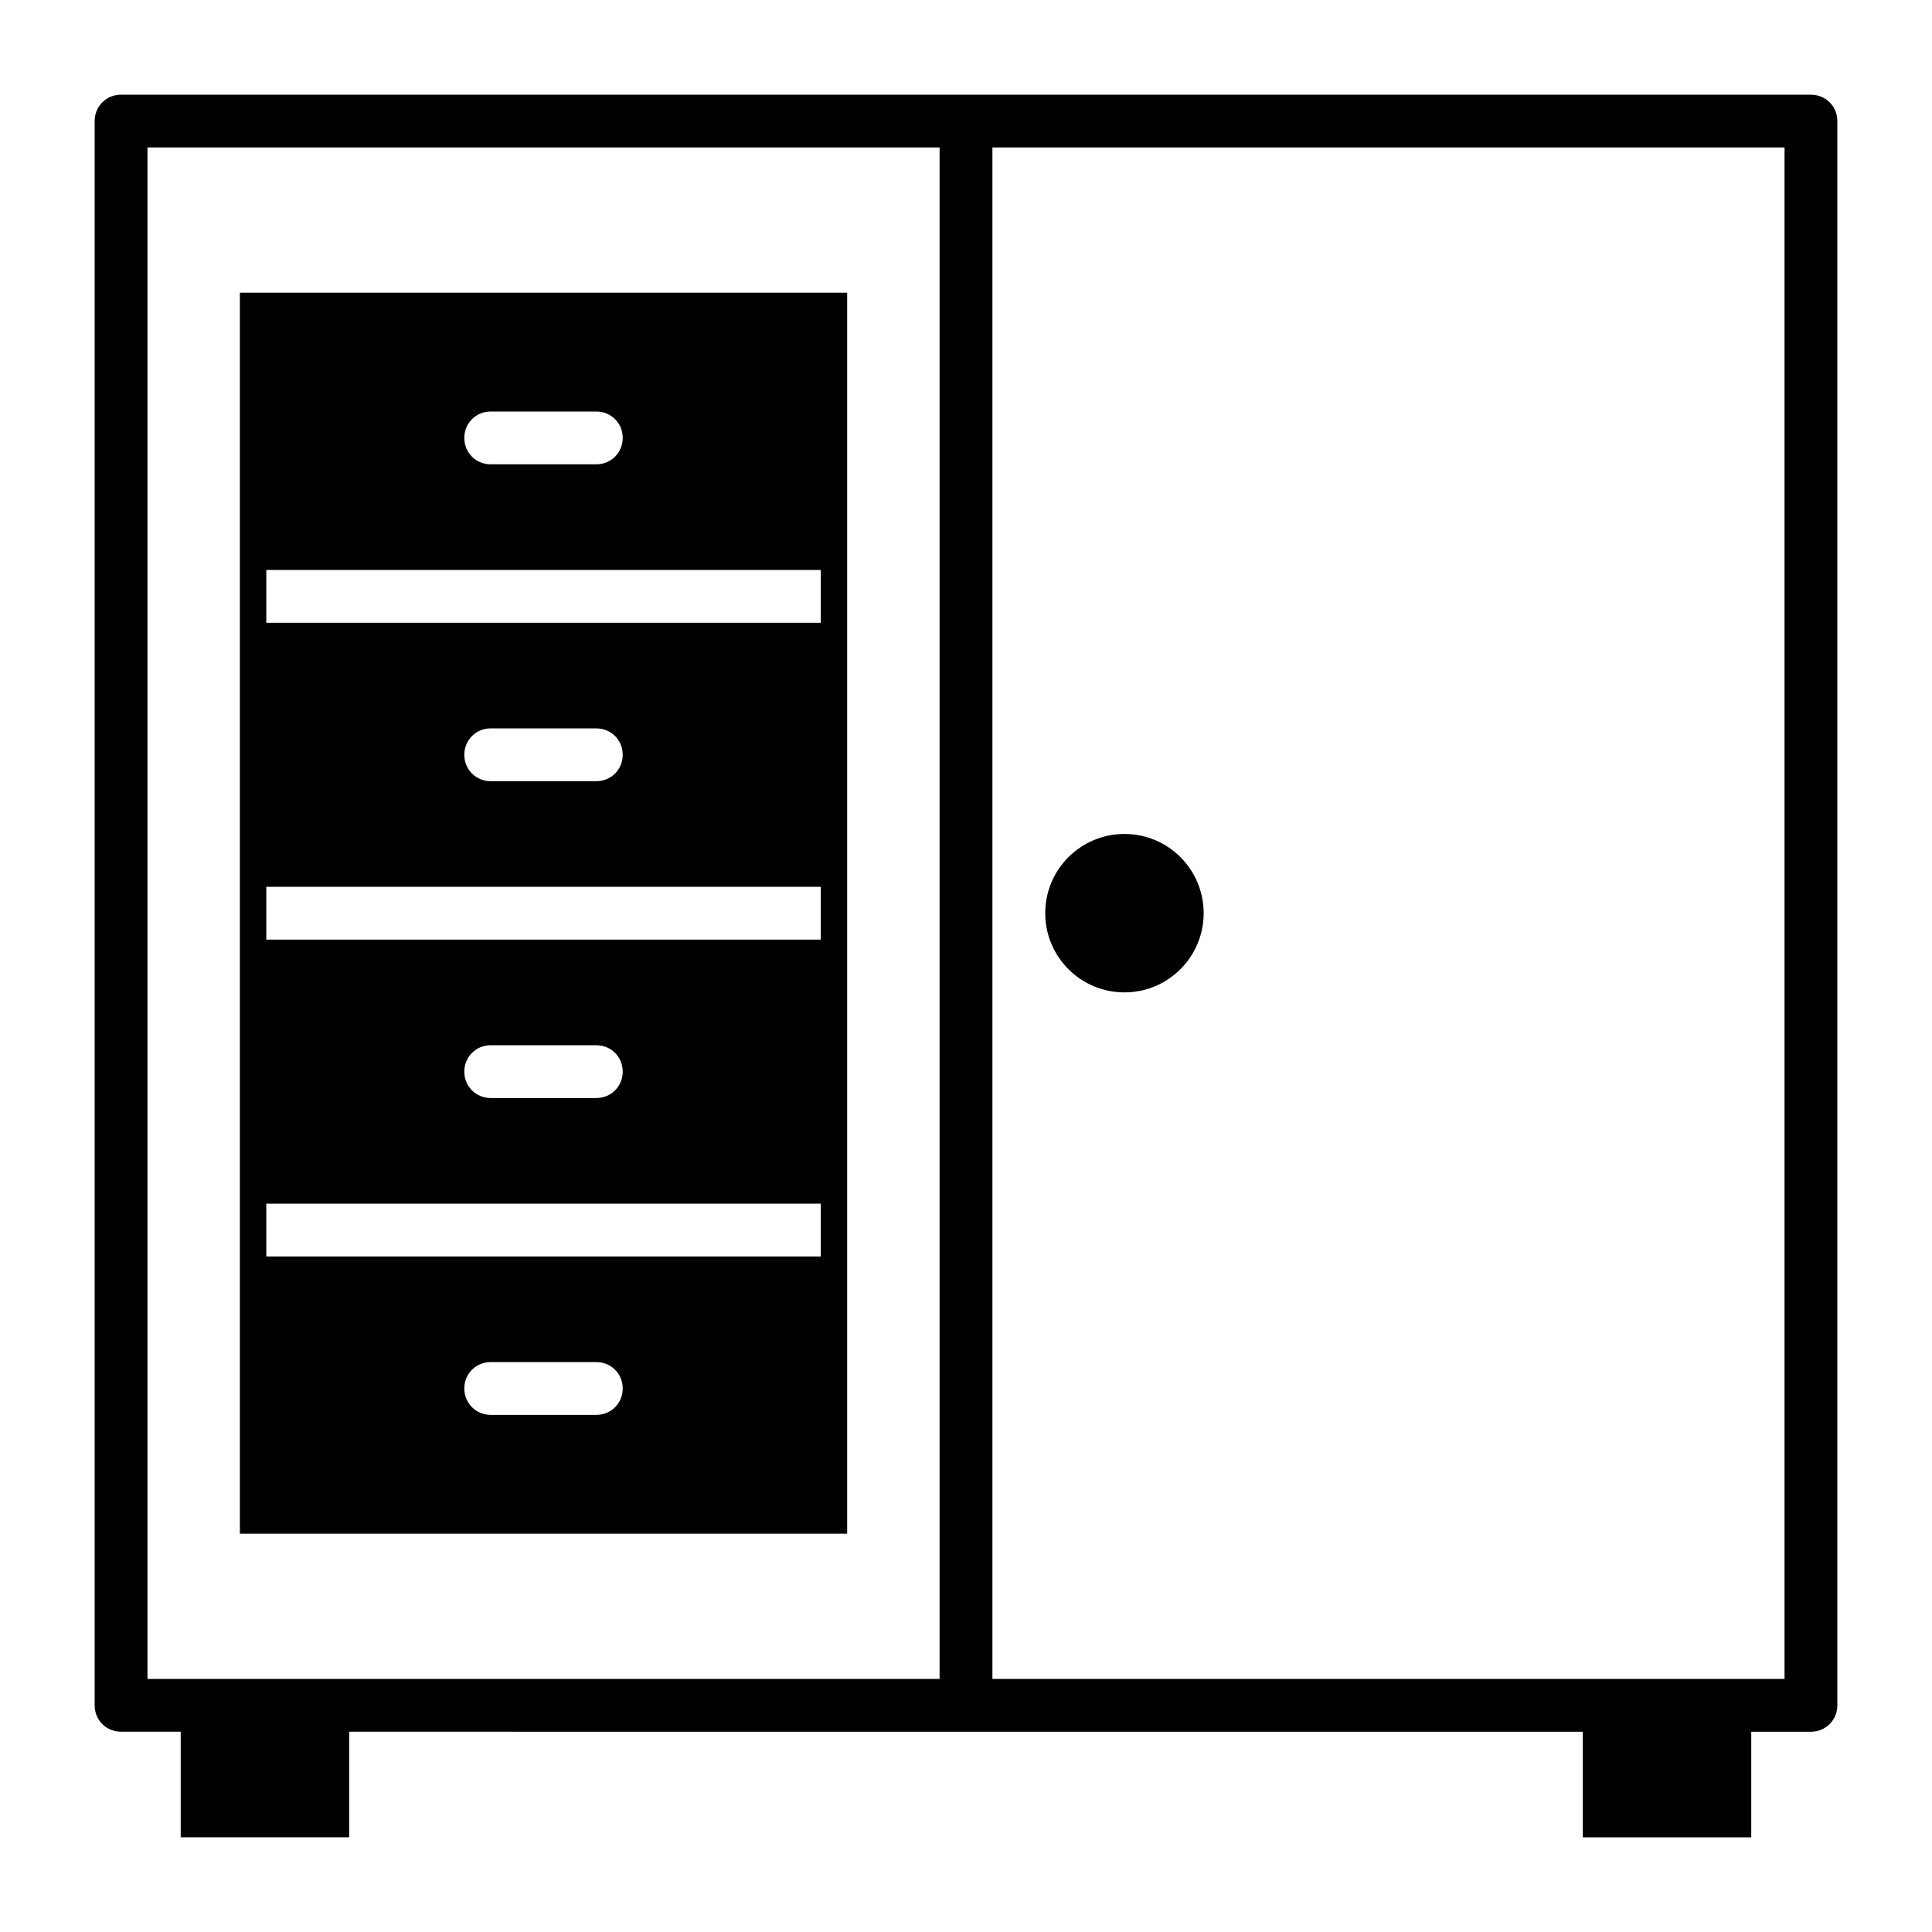 <?xml version="1.0" encoding="UTF-8"?>
<!-- Uploaded to: SVG Repo, www.svgrepo.com, Generator: SVG Repo Mixer Tools -->
<svg fill="#000000" width="800px" height="800px" version="1.1" viewBox="144 144 512 512" xmlns="http://www.w3.org/2000/svg">
 <g>
  <path d="m623.91 169.09h-447.83c-3.918 0-6.996 3.078-6.996 6.996v419.84c0 3.918 3.078 6.996 6.996 6.996h15.812v27.988h44.645v-27.988l163.46 0.004h163.46v27.988h44.645v-27.988h15.812c3.918 0 6.996-3.078 6.996-6.996v-419.84c0-3.918-3.078-6.996-6.996-6.996zm-230.91 419.84h-209.92v-405.85h209.92zm223.92 0h-209.92v-405.85h209.92z"/>
  <path d="m462.98 386c0 11.594-9.398 20.992-20.992 20.992s-20.992-9.398-20.992-20.992 9.398-20.992 20.992-20.992 20.992 9.398 20.992 20.992"/>
  <path d="m368.51 221.57h-160.94v328.88h160.94zm-94.465 31.488h27.988c3.918 0 6.996 3.078 6.996 6.996s-3.078 6.996-6.996 6.996h-27.988c-3.918 0-7-3.078-7-6.996s3.082-6.996 7-6.996zm27.988 265.9h-27.988c-3.918 0-6.996-3.078-6.996-6.996s3.078-6.996 6.996-6.996h27.988c3.918 0 6.996 3.078 6.996 6.996s-3.078 6.996-6.996 6.996zm59.477-41.984h-146.94v-13.996h146.95zm-94.465-48.98c0-3.918 3.078-6.996 6.996-6.996h27.988c3.918 0 6.996 3.078 6.996 6.996s-3.078 6.996-6.996 6.996h-27.984c-3.918 0-7-3.078-7-6.996zm94.465-34.988h-146.94v-13.996h146.95zm-94.465-48.98c0-3.918 3.078-6.996 6.996-6.996h27.988c3.918 0 6.996 3.078 6.996 6.996s-3.078 6.996-6.996 6.996h-27.984c-3.918 0-7-3.078-7-6.996zm94.465-34.988h-146.94v-13.996h146.95z"/>
 </g>
</svg>